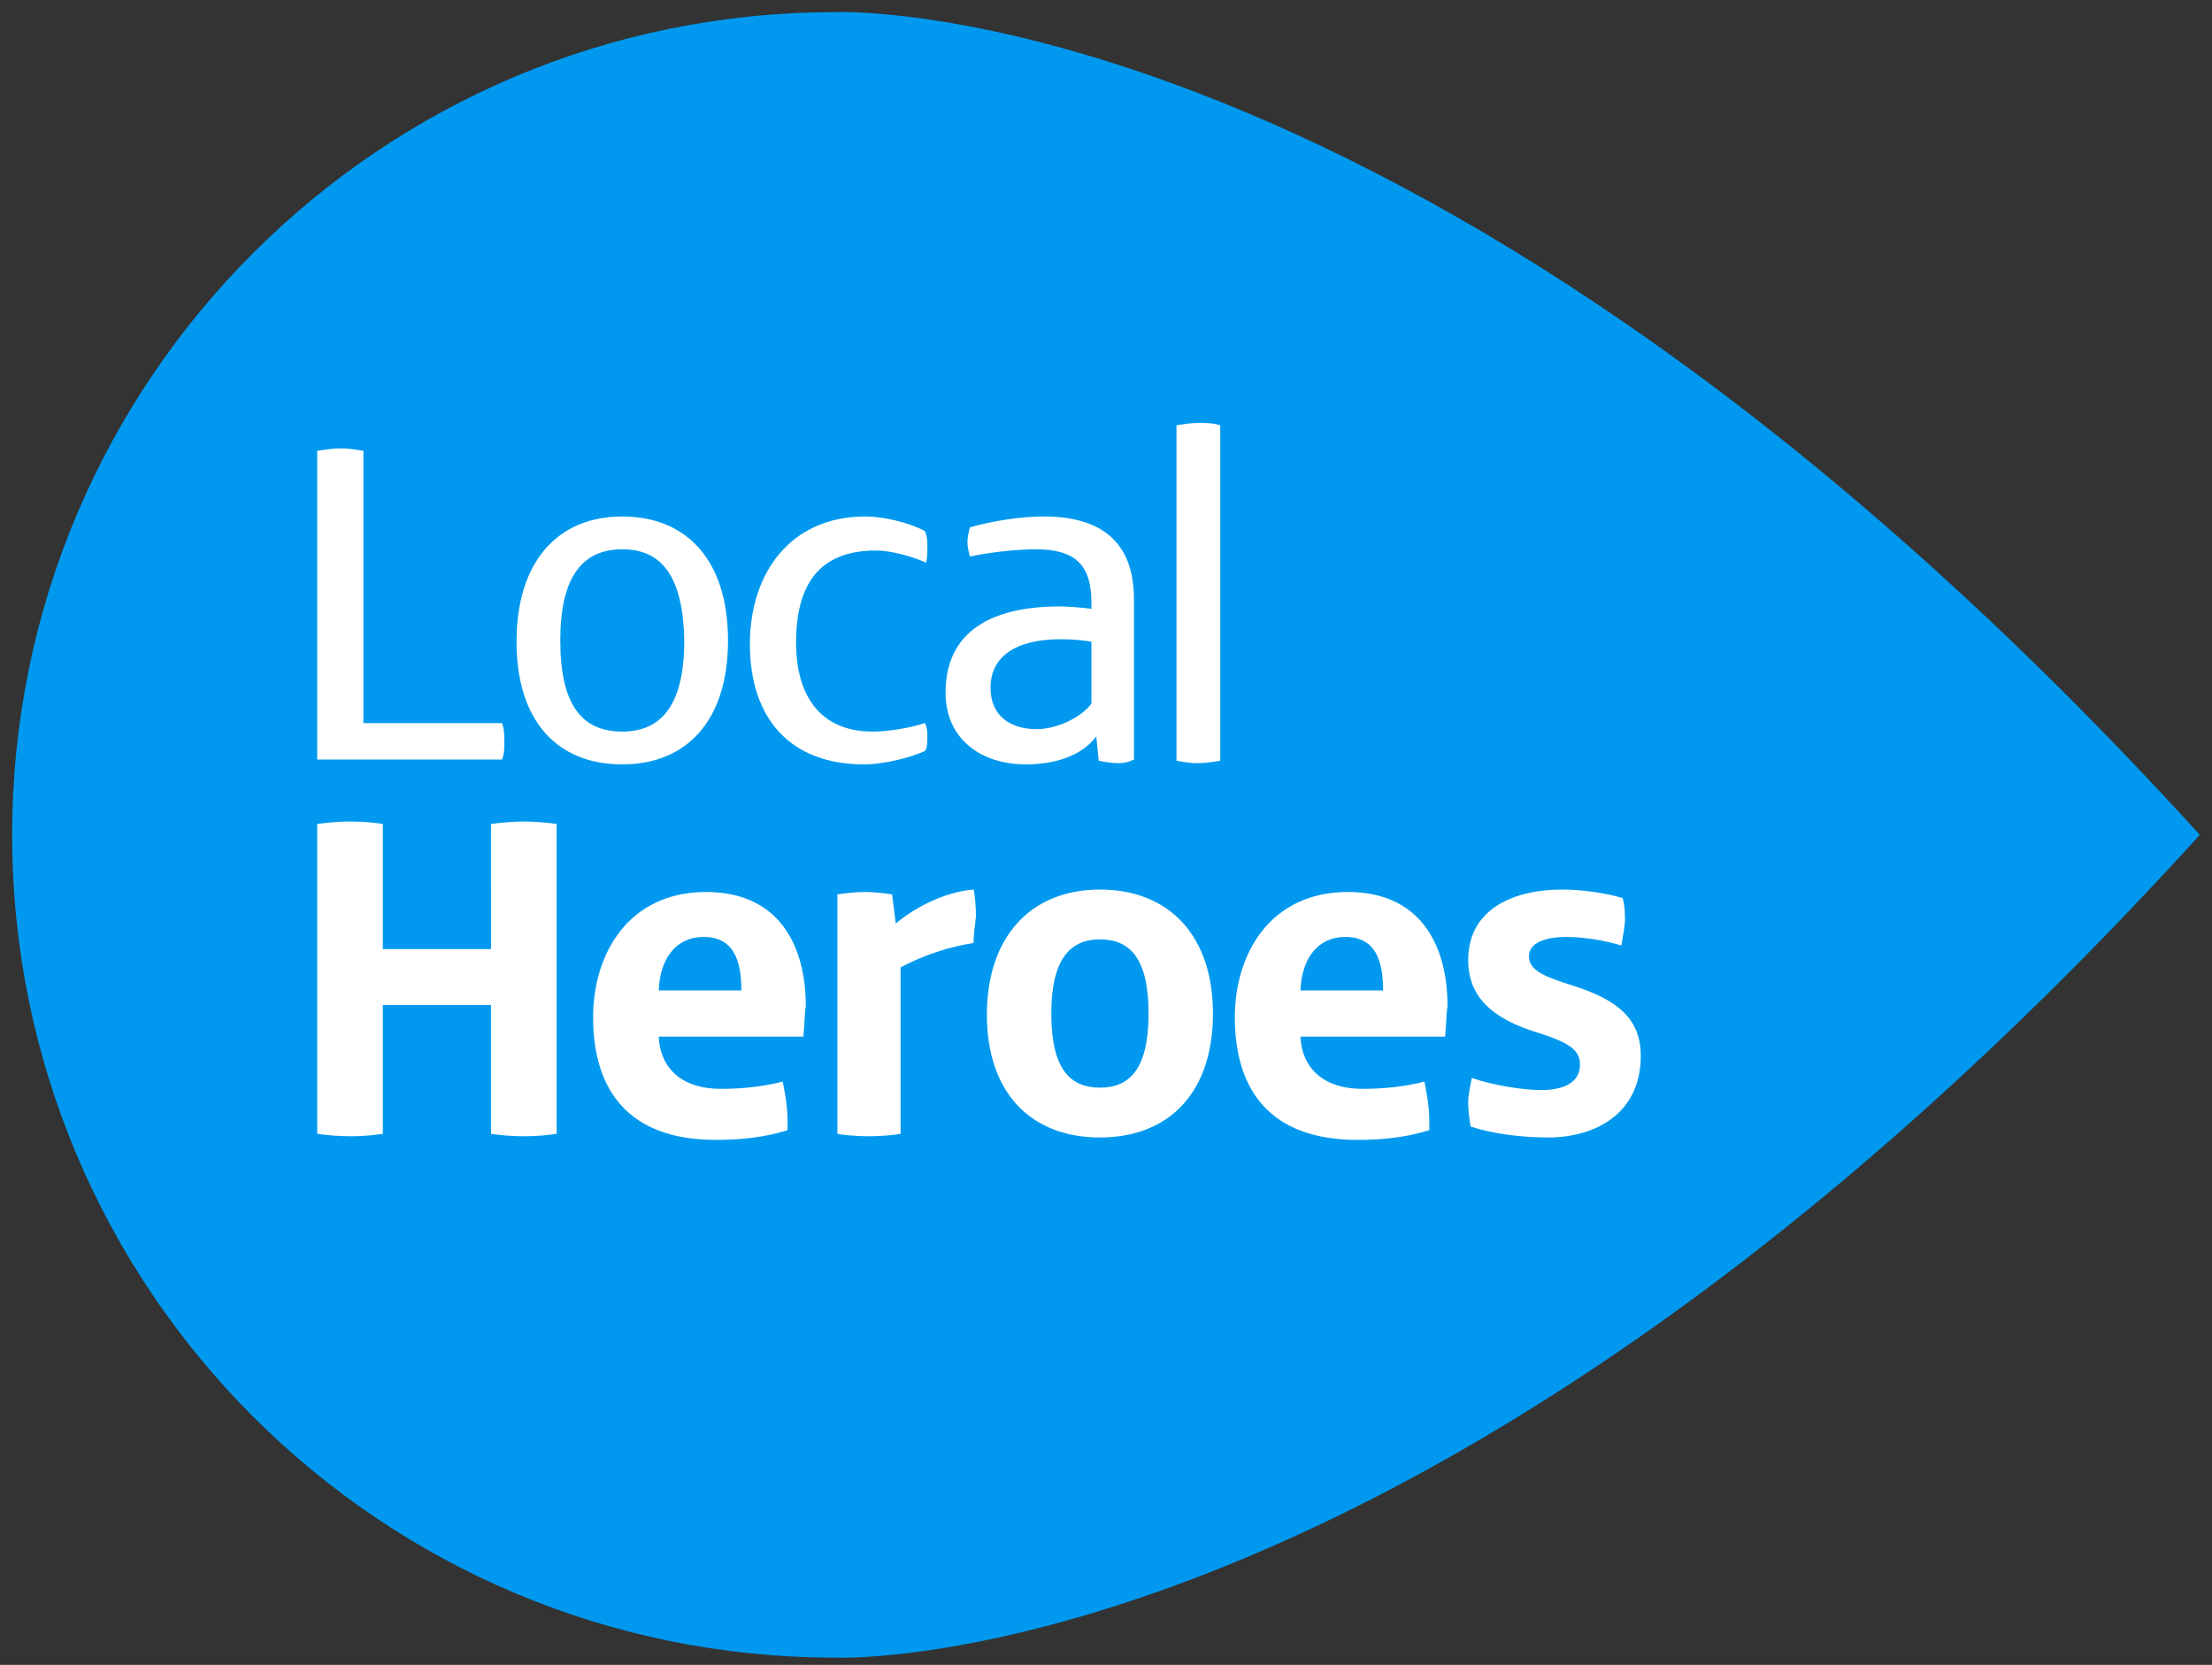 <svg xmlns="http://www.w3.org/2000/svg" id="Layer_1" viewBox="0 0 182 137"><rect x="0" y="0" width="182" height="137" fill="#333333" stroke="none"/><style>.st1{fill:#fff}</style><path fill="#0099ef" d="M68.7 1C31.3 1 1 31.3 1 68.7c0 37.4 30.3 67.7 67.7 67.7 0 0 48.7 2.3 112.3-67.7C117.3-1.3 68.7 1 68.7 1"/><path d="M41.3 59.5c.2.5.2 1.1.2 1.5 0 .5 0 1.1-.2 1.5H26.1V37.1c.6-.1 1.3-.2 2-.2.6 0 1.2.1 1.8.2v22.4h11.4zM51.2 62.9c-5.3 0-8.7-3.5-8.7-10.1s3.4-10.3 8.7-10.3 8.7 3.6 8.7 10.2-3.4 10.2-8.7 10.2zm0-17.7c-3.3 0-5.1 2.3-5.1 7.5s1.7 7.5 5.1 7.5c3.3 0 5.1-2.3 5.1-7.5-.1-5.2-1.8-7.5-5.1-7.5zM76.2 46.3c-1.1-.5-2.9-1-4.1-1-4.2 0-6.6 2.2-6.6 7.6 0 4.1 1.8 7.3 6.3 7.3 1.3 0 3.1-.3 4.3-.7.2.4.2.8.2 1.2 0 .4 0 .8-.2 1.1-1.3.6-3.5 1.1-5 1.1-6.2 0-9.4-3.9-9.4-9.9 0-5.8 3.3-10.5 9.5-10.5 1.5 0 3.6.5 4.9 1.2.2.5.2.8.2 1.3 0 .4 0 .9-.1 1.3zM92 62.8c-.5 0-1.1-.1-1.6-.2l-.2-2c-1.2 1.6-3.4 2.3-5.8 2.3-3.7 0-6.6-2.1-6.6-5.9 0-5.7 4.8-7.1 9.4-7.1.5 0 2 .1 2.6.2v-.5c0-3.2-1.4-4.4-4.6-4.4-1.7 0-4.1.3-5.4.6-.1-.4-.2-.8-.2-1.2 0-.4.1-.8.2-1.2 1.7-.5 4.1-.9 6.1-.9 4.7 0 7.4 2.1 7.4 6.8v13.2c-.4.2-.8.3-1.3.3zm-2.2-10c-.6-.1-1.5-.2-2.5-.2-3.7 0-5.8 1.4-5.8 4 0 2.2 1.5 3.4 3.8 3.4 1.7 0 3.7-1 4.5-2.1v-5.1zM100.4 62.6c-.6.1-1.2.2-1.9.2-.6 0-1.1-.1-1.7-.2V35c.6-.1 1.2-.2 1.8-.2s1.2 0 1.8.2v27.6zM45.8 93.3c-.7.1-1.6.2-2.7.2s-2-.1-2.7-.2V82.7h-8.9v10.6c-.7.1-1.5.2-2.7.2-1 0-2-.1-2.7-.2V67.8c.7-.1 1.8-.2 2.7-.2 1.1 0 2 .1 2.7.2v10.3h8.9V67.8c.8-.1 1.8-.2 2.7-.2.9 0 2 .1 2.7.2v25.5zM66.1 85.3H54.2c.1 2.5 1.8 4.3 5.1 4.3 1.8 0 3.6-.2 5.1-.6.2 1 .4 2.1.4 3.2v.8c-1.9.6-3.9.8-5.9.8-7.2 0-10.1-4.1-10.1-10.1 0-5.2 2.9-10.3 9.3-10.3 6 0 8.2 4.4 8.2 9.4-.1.5-.1 1.5-.2 2.5zM61 81.5c0-2.4-.6-4.4-3.1-4.4-2.3 0-3.6 1.8-3.7 4.4H61zM80.1 77.6c-2 .3-4.1 1-6 2v13.7c-.5.1-1.7.2-2.6.2-.9 0-2.2-.1-2.6-.2V73.6c.6-.1 1.5-.2 2.3-.2.6 0 1.7.1 2.2.2l.3 2.4c1.4-1.2 3.9-2.6 6.4-2.8.1.3.2 1.4.2 2.2-.1.8-.2 1.7-.2 2.2zM90.5 93.6c-5.7 0-9.3-3.7-9.3-10.1 0-6.4 3.6-10.3 9.3-10.3 5.7 0 9.3 3.8 9.3 10.2 0 6.5-3.6 10.2-9.3 10.2zm0-16.3c-2.5 0-4 1.7-4 6.1 0 4.5 1.5 6.1 4 6.1s4-1.6 4-6.1-1.5-6.1-4-6.1zM118.9 85.3H107c.1 2.5 1.8 4.3 5.1 4.3 1.8 0 3.6-.2 5.1-.6.2 1 .4 2.1.4 3.2v.8c-1.9.6-3.9.8-5.9.8-7.2 0-10.1-4.1-10.1-10.1 0-5.2 2.9-10.3 9.3-10.3 6 0 8.2 4.4 8.2 9.4-.1.5-.1 1.5-.2 2.5zm-5.1-3.8c0-2.4-.6-4.4-3.1-4.4-2.3 0-3.6 1.8-3.7 4.4h6.8zM127.4 93.6c-2.2 0-4.6-.3-6.4-.9-.1-.6-.2-1.3-.2-2 0-.6.2-1.5.3-2 1.7.6 4.2 1 5.7 1 2 0 3.2-.7 3.2-2.1 0-1.2-.9-1.8-3.4-2.6-4-1.2-5.8-3.1-5.8-6 0-4.3 3.9-5.8 7.7-5.8 1.7 0 3.7.3 5 .7.2.6.2 1.4.2 1.8 0 .5-.2 1.5-.3 2.1-1.3-.4-3.1-.7-4.5-.7-1.8 0-3.1.5-3.1 1.6 0 1.2 1.4 1.7 3.6 2.4 3.8 1.2 5.6 2.8 5.6 5.8 0 4.7-3.7 6.7-7.6 6.7z" class="st1"/></svg>